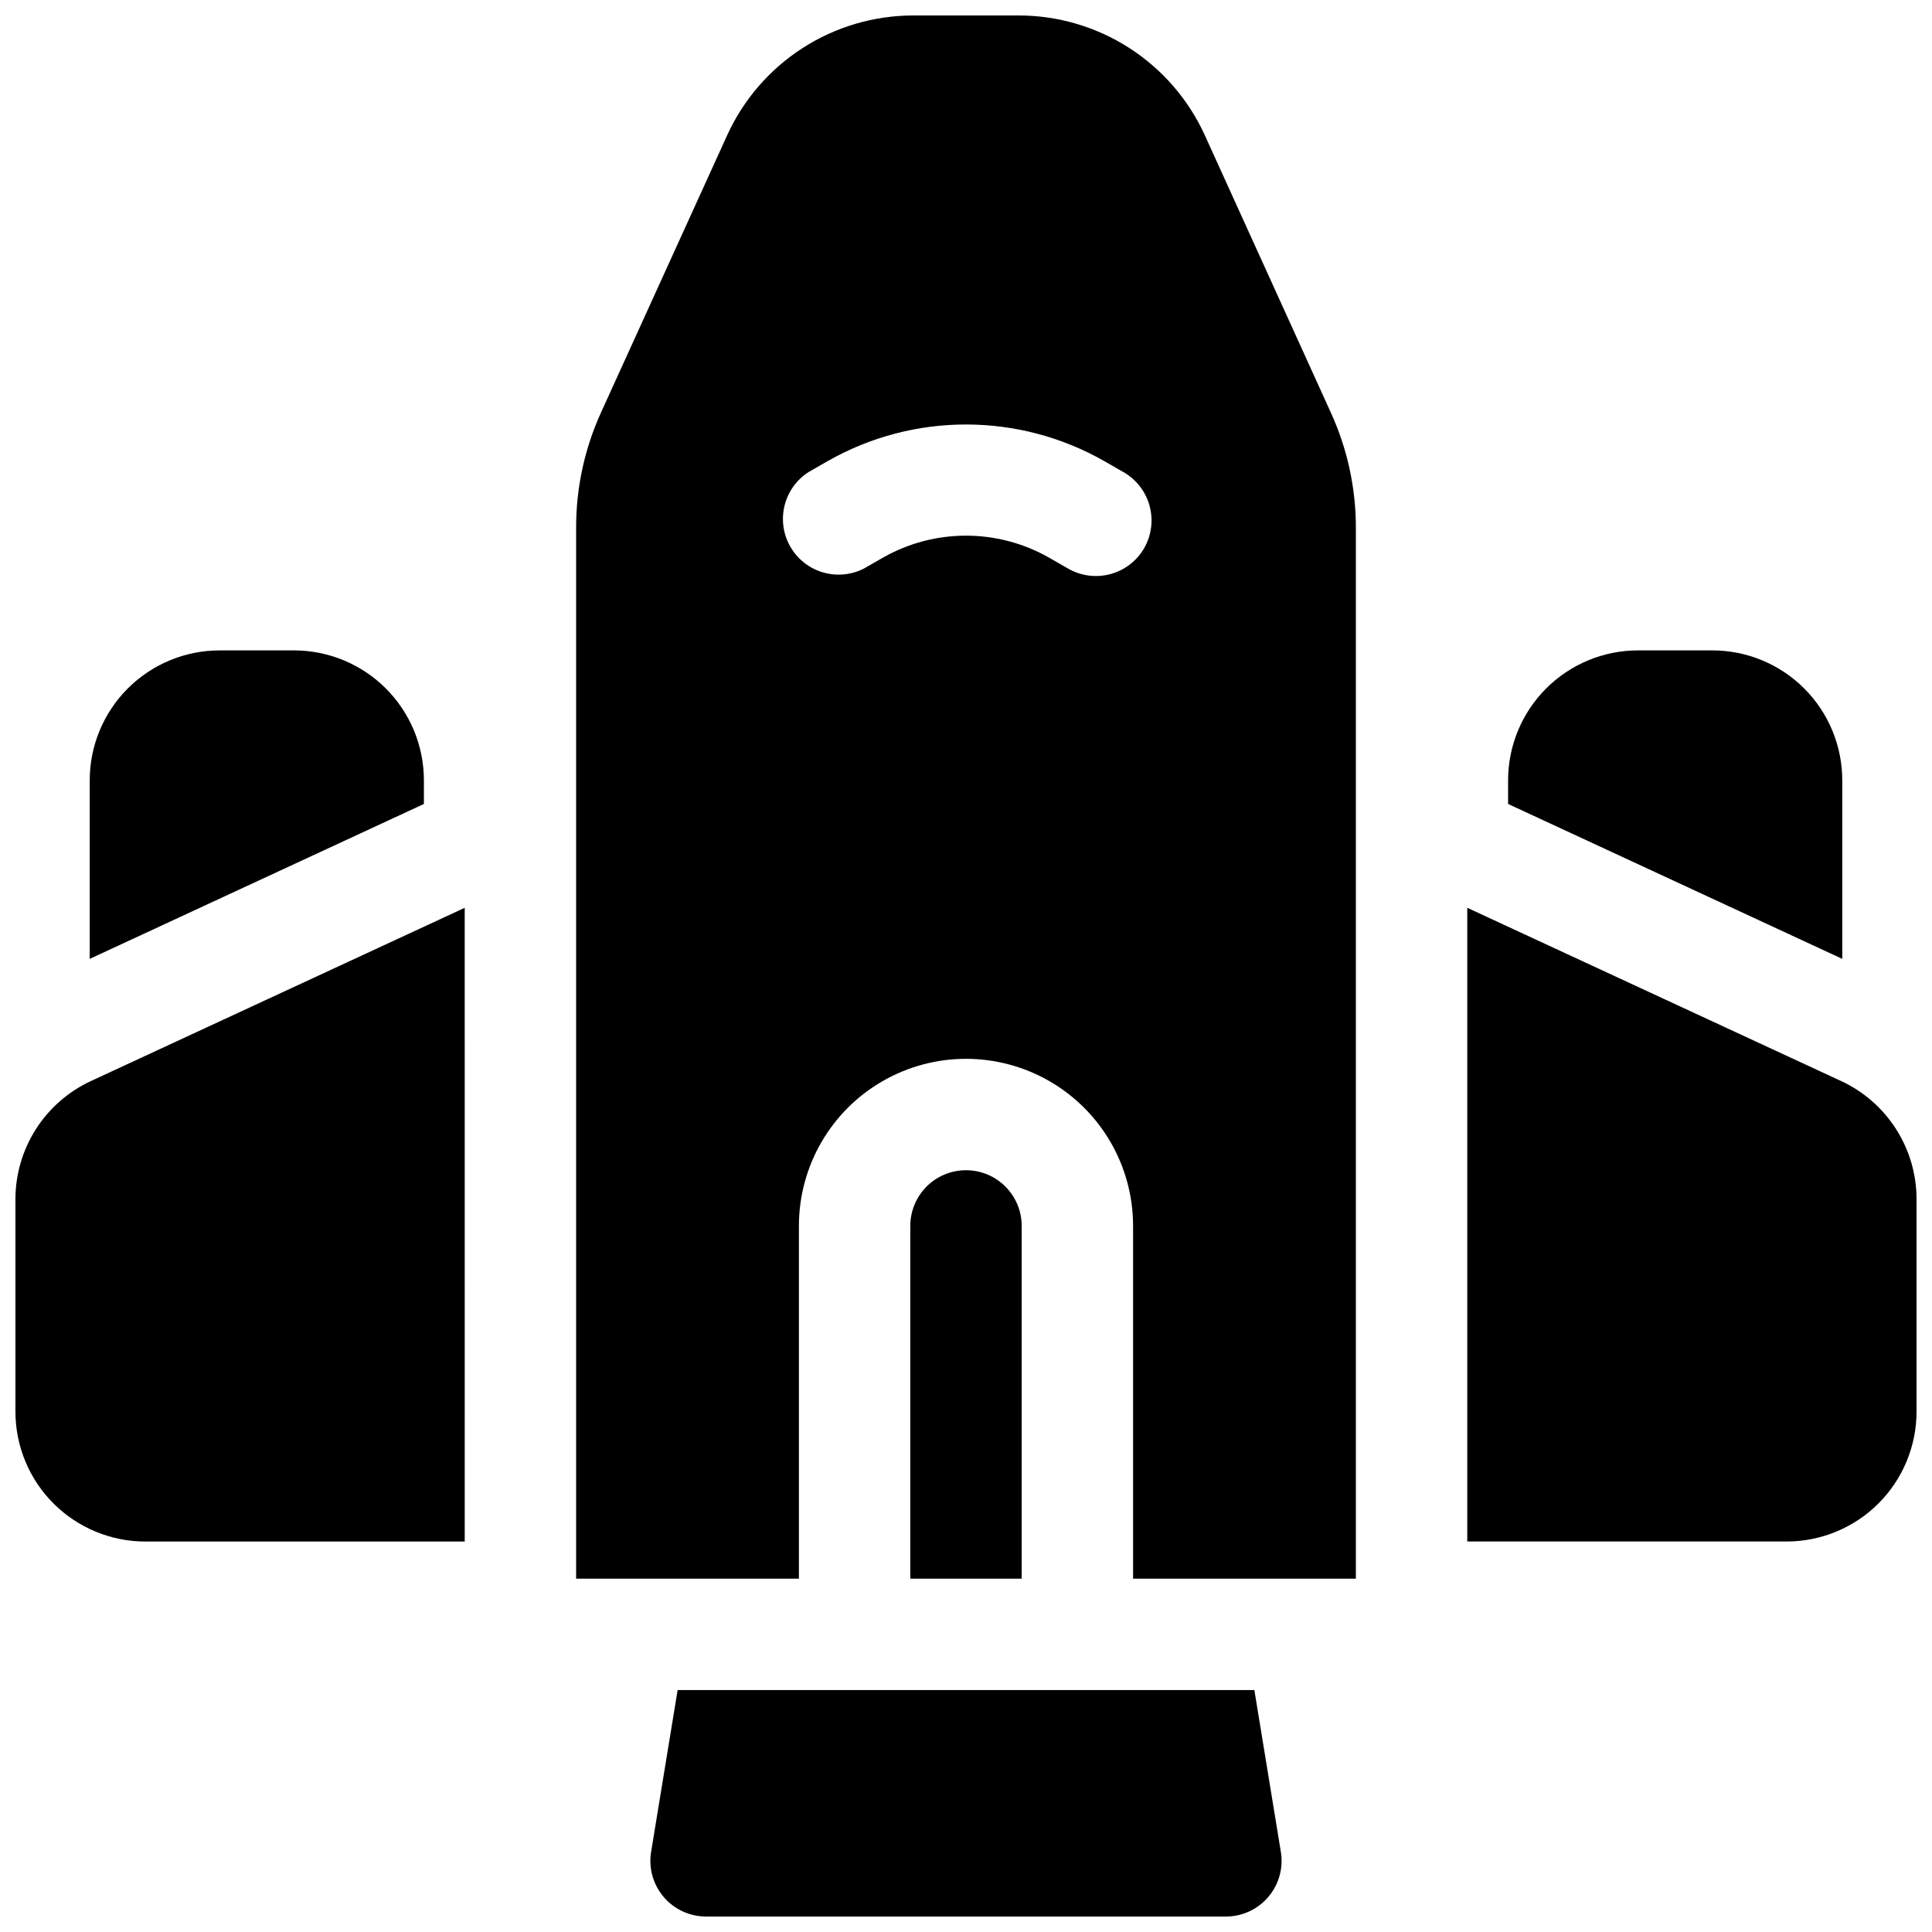 <?xml version="1.0" encoding="UTF-8"?>
<!-- Uploaded to: ICON Repo, www.svgrepo.com, Generator: ICON Repo Mixer Tools -->
<svg width="800px" height="800px" version="1.1" viewBox="144 144 512 512" xmlns="http://www.w3.org/2000/svg">
 <defs>
  <clipPath id="d">
   <path d="m296 148.09h208v414.91h-208z"/>
  </clipPath>
  <clipPath id="c">
   <path d="m316 591h168v60.902h-168z"/>
  </clipPath>
  <clipPath id="b">
   <path d="m532 384h119.9v169h-119.9z"/>
  </clipPath>
  <clipPath id="a">
   <path d="m148.09 384h119.91v169h-119.91z"/>
  </clipPath>
 </defs>
 <g clip-path="url(#d)">
  <path d="m463.28 179.82c-4.312-9.449-11.25-17.465-19.984-23.086-8.734-5.625-18.898-8.621-29.285-8.637h-28.027c-10.387 0.016-20.551 3.012-29.285 8.637-8.734 5.621-15.668 13.637-19.98 23.086l-33.457 73.523v0.004c-4.363 9.59-6.609 20.008-6.582 30.543v278.47h59.039v-93.48c0-15.82 8.438-30.438 22.141-38.348 13.699-7.91 30.578-7.91 44.277 0 13.703 7.91 22.141 22.527 22.141 38.348v93.48h59.039l0.004-278.47c0.008-10.523-2.246-20.93-6.613-30.504zm-16.051 109.42c-1.945 3.391-5.156 5.867-8.926 6.894-3.769 1.023-7.793 0.512-11.188-1.422l-5.144-2.953c-13.629-7.738-30.32-7.738-43.945 0l-5.144 2.953h-0.004c-4.543 2.285-9.941 2.07-14.289-0.566s-7.031-7.328-7.102-12.41c-0.074-5.086 2.477-9.848 6.75-12.609l5.144-2.953v0.004c22.703-12.914 50.527-12.914 73.23 0l5.144 2.953v-0.004c3.391 1.945 5.867 5.156 6.894 8.926s0.516 7.793-1.422 11.188z"/>
 </g>
 <path d="m400 454.12c-3.918 0-7.672 1.555-10.438 4.324-2.769 2.769-4.324 6.523-4.324 10.438v93.48h29.52v-93.48c0-3.914-1.555-7.668-4.324-10.438-2.766-2.769-6.519-4.324-10.434-4.324z"/>
 <g clip-path="url(#c)">
  <path d="m476.42 591.88h-152.84l-7.027 42.871v0.004c-0.703 4.273 0.512 8.641 3.312 11.941 2.805 3.305 6.918 5.207 11.25 5.207h137.76c4.332 0 8.445-1.902 11.25-5.207 2.805-3.301 4.016-7.668 3.312-11.941z"/>
 </g>
 <path d="m632.22 350.8c0-9.133-3.629-17.891-10.086-24.352-6.461-6.457-15.219-10.086-24.355-10.086h-19.68c-9.133 0-17.891 3.629-24.352 10.086-6.457 6.461-10.086 15.219-10.086 24.352v6.258l88.559 41.051z"/>
 <g clip-path="url(#b)">
  <path d="m631.95 430.5-99.109-45.926v167.94h84.625c9.133 0 17.891-3.629 24.352-10.086 6.457-6.461 10.086-15.219 10.086-24.355v-56.312c-0.008-6.57-1.891-13-5.426-18.539-3.535-5.535-8.574-9.949-14.527-12.723z"/>
 </g>
 <path d="m256.34 350.8c0-9.133-3.629-17.891-10.09-24.352-6.457-6.457-15.219-10.086-24.352-10.086h-19.68c-9.137 0-17.895 3.629-24.355 10.086-6.457 6.461-10.086 15.219-10.086 24.352v47.312l88.559-41.051z"/>
 <g clip-path="url(#a)">
  <path d="m148.09 461.77v56.312c0 9.137 3.629 17.895 10.086 24.355 6.461 6.457 15.219 10.086 24.355 10.086h84.625l-0.004-167.94-99.105 45.926c-5.957 2.773-10.996 7.188-14.531 12.723-3.535 5.539-5.418 11.969-5.426 18.539z"/>
 </g>
</svg>